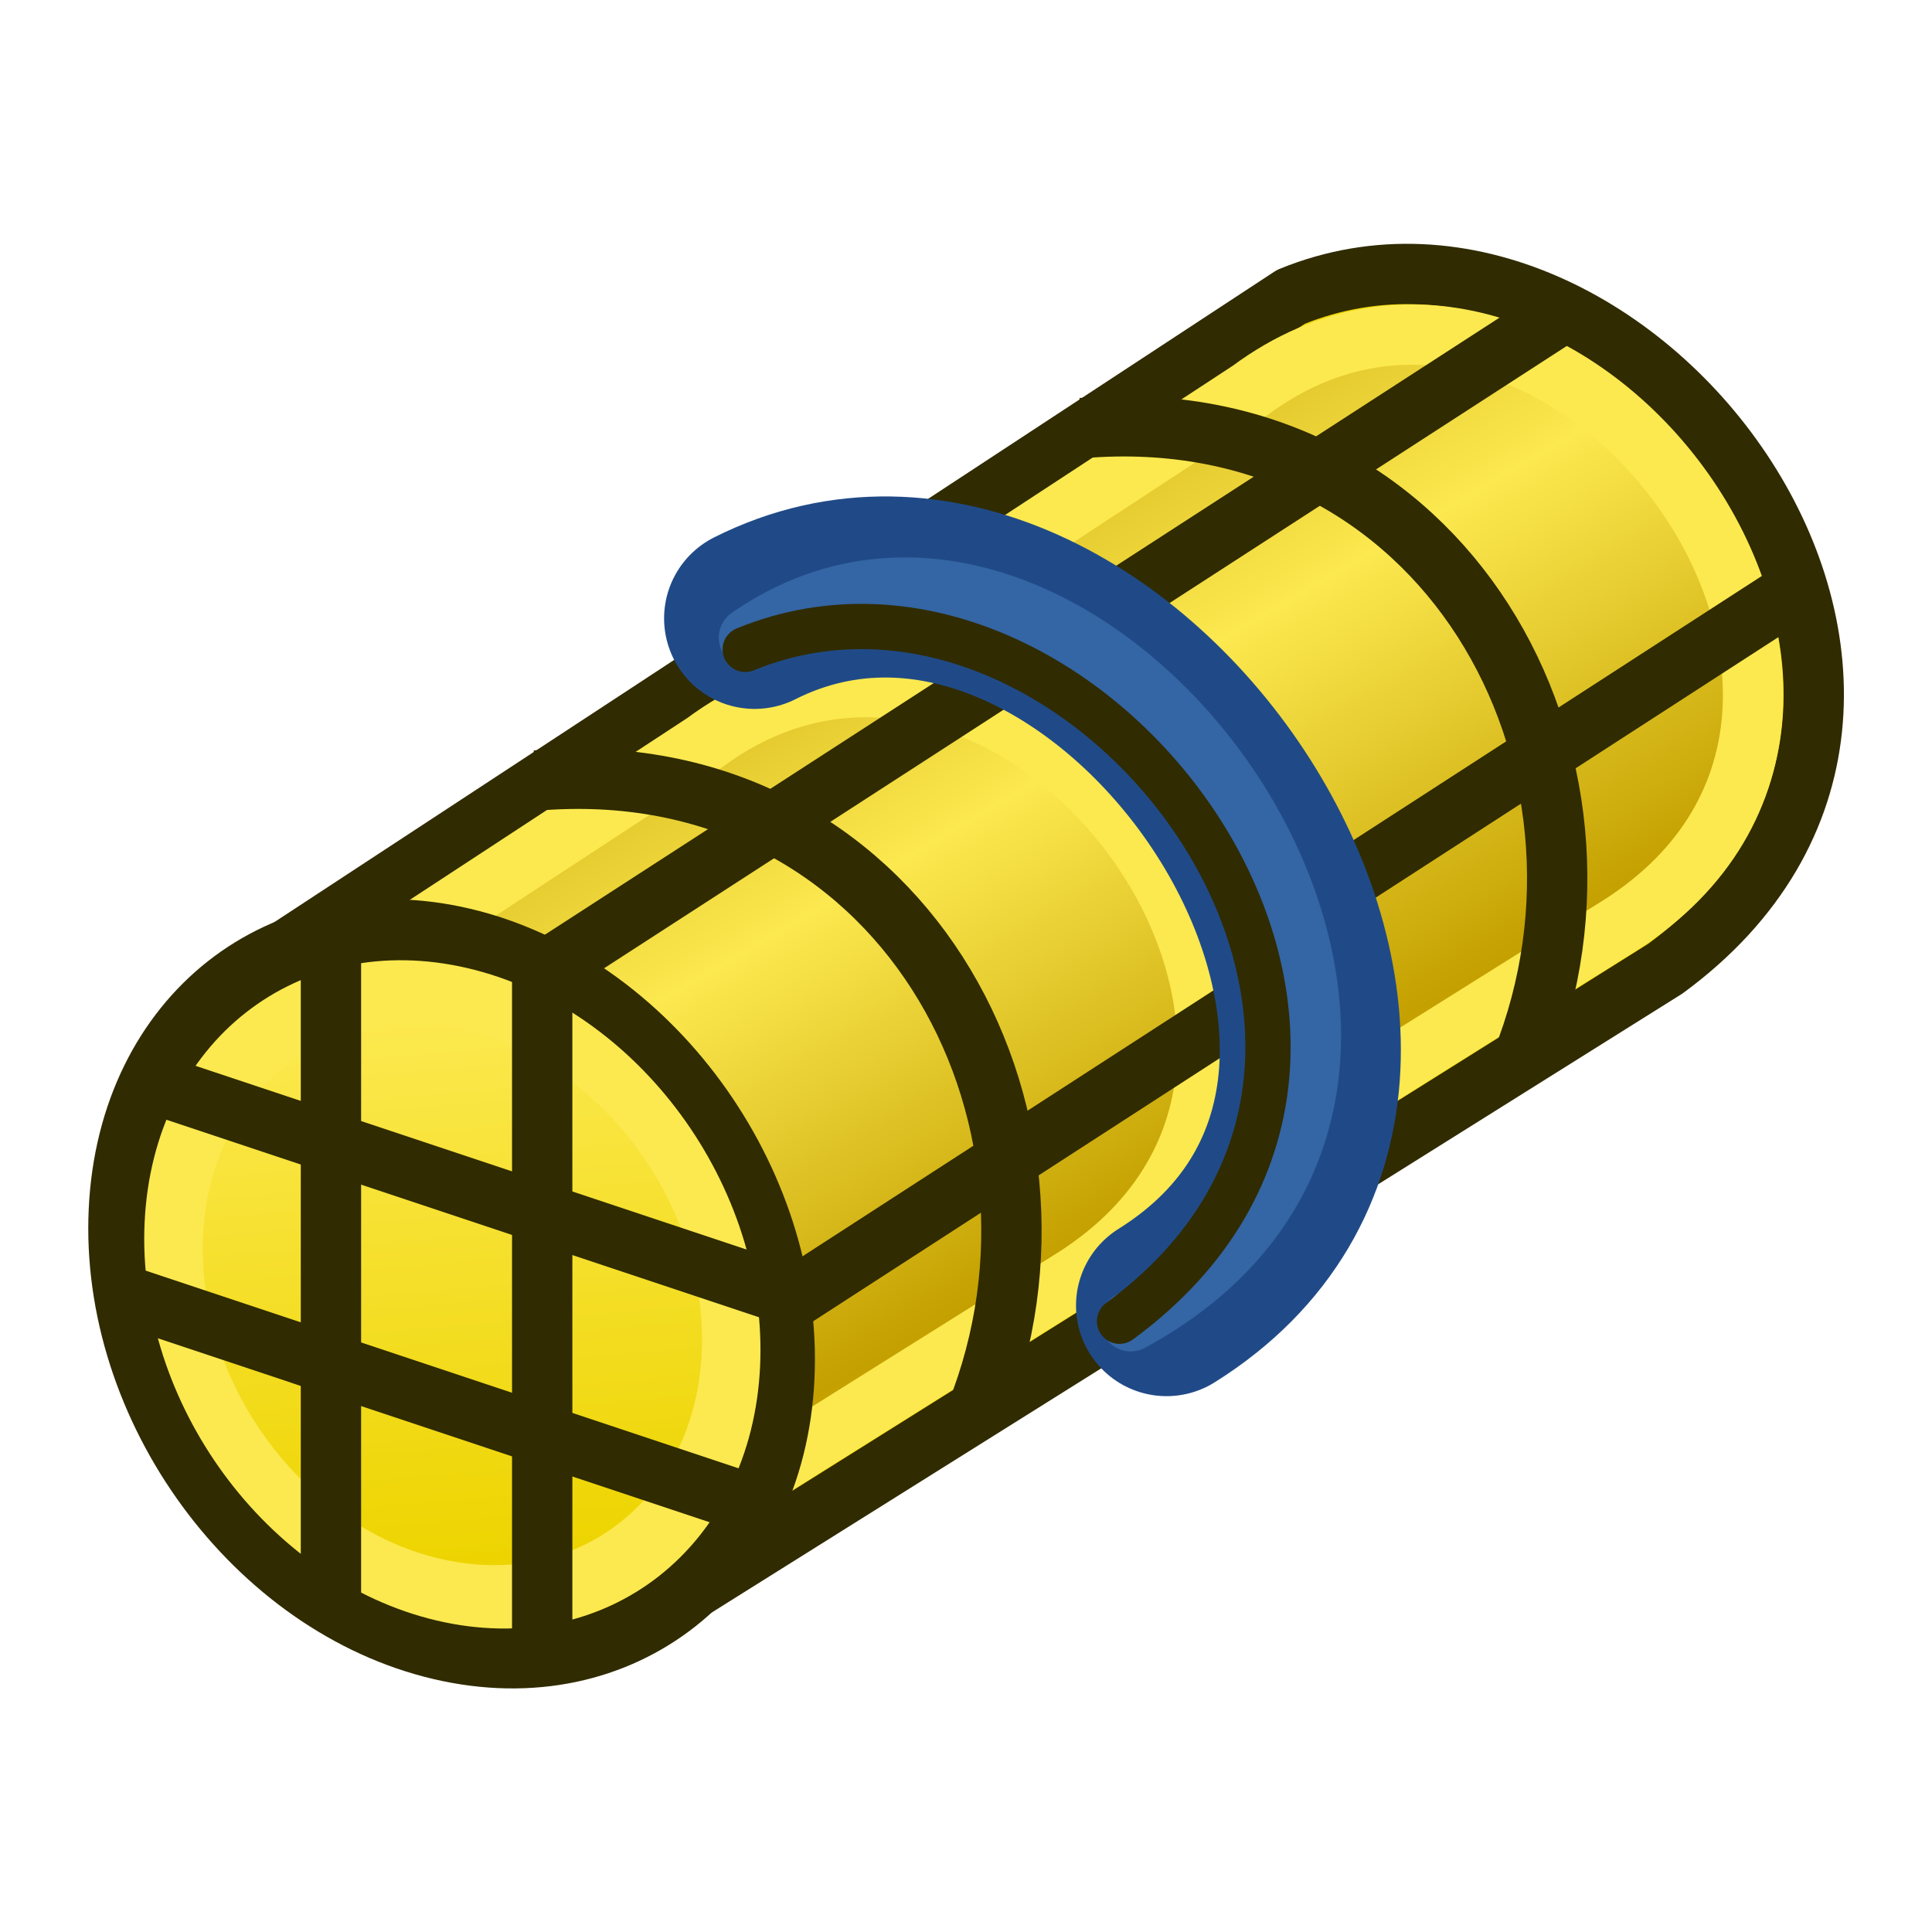 <?xml version="1.0" encoding="UTF-8" standalone="no"?>
<svg
   id="svg2"
   version="1.1"
   viewBox="0 0 18.062 18.062"
   height="64"
   width="64"
   xmlns:xlink="http://www.w3.org/1999/xlink"
   xmlns="http://www.w3.org/2000/svg"
   xmlns:svg="http://www.w3.org/2000/svg"
   xmlns:rdf="http://www.w3.org/1999/02/22-rdf-syntax-ns#"
   xmlns:cc="http://creativecommons.org/ns#"
   xmlns:dc="http://purl.org/dc/elements/1.1/">
  <defs
     id="defs847">
    <linearGradient
       id="linearGradient4090">
      <stop
         id="stop4092"
         offset="0"
         style="stop-color:#edd400;stop-opacity:1" />
      <stop
         id="stop4094"
         offset="1"
         style="stop-color:#fce94f;stop-opacity:1" />
    </linearGradient>
    <linearGradient
       gradientUnits="userSpaceOnUse"
       id="defitem29"
       y2="485.909"
       x2="655.352"
       y1="807.466"
       x1="649.429">
      <stop
         id="stop92"
         offset="0"
         style="stop-color:#ffffff;stop-opacity:1" />
      <stop
         id="stop93"
         offset="1"
         style="stop-color:#ffffff;stop-opacity:0.138" />
    </linearGradient>
    <radialGradient
       gradientUnits="userSpaceOnUse"
       id="defitem28"
       fy="345.56"
       fx="1049.72"
       r="1202.15"
       cy="345.56"
       cx="1049.72">
      <stop
         id="stop89"
         offset="0"
         style="stop-color:#ffffff;stop-opacity:1" />
      <stop
         id="stop90"
         offset="1"
         style="stop-color:#a8a8a8;stop-opacity:1" />
    </radialGradient>
    <linearGradient
       gradientUnits="userSpaceOnUse"
       id="defitem30"
       y2="636.707"
       x2="980"
       y1="636.707"
       x1="287.5">
      <stop
         id="stop95"
         offset="0"
         style="stop-color:#464646;stop-opacity:1" />
      <stop
         id="stop96"
         offset="1"
         style="stop-color:#c2c2c2;stop-opacity:1" />
    </linearGradient>
    <linearGradient
       gradientUnits="userSpaceOnUse"
       id="defitem27"
       y2="317.447"
       x2="985.982"
       y1="403.188"
       x1="921.091">
      <stop
         id="stop86"
         offset="0"
         style="stop-color:#7e7e7e;stop-opacity:1" />
      <stop
         id="stop87"
         offset="1"
         style="stop-color:#e5e5e5;stop-opacity:1" />
    </linearGradient>
    <linearGradient
       gradientUnits="userSpaceOnUse"
       id="defitem26"
       y2="360.275"
       x2="293.37"
       y1="346.304"
       x1="530.761">
      <stop
         id="stop83"
         offset="0"
         style="stop-color:#5f5f5f;stop-opacity:1" />
      <stop
         id="stop84"
         offset="1"
         style="stop-color:#e5e5e5;stop-opacity:1" />
    </linearGradient>
    <linearGradient
       gradientUnits="userSpaceOnUse"
       id="defitem25"
       y2="337.61"
       x2="308.75"
       y1="412.919"
       x1="164.013">
      <stop
         id="stop80"
         offset="0"
         style="stop-color:#ffffff;stop-opacity:1" />
      <stop
         id="stop81"
         offset="1"
         style="stop-color:#bfbfbf;stop-opacity:1" />
    </linearGradient>
    <linearGradient
       gradientUnits="userSpaceOnUse"
       id="defitem24"
       y2="380.472"
       x2="992.489"
       y1="270.854"
       x1="1094.25">
      <stop
         id="stop77"
         offset="0"
         style="stop-color:#6a6a6a;stop-opacity:1" />
      <stop
         id="stop78"
         offset="1"
         style="stop-color:#e6e6e6;stop-opacity:1" />
    </linearGradient>
    <linearGradient
       gradientUnits="userSpaceOnUse"
       id="defitem23"
       y2="549.378"
       x2="1049.84"
       y1="476.465"
       x1="1170.91">
      <stop
         id="stop74"
         offset="0"
         style="stop-color:#5f5f5f;stop-opacity:1" />
      <stop
         id="stop75"
         offset="1"
         style="stop-color:#ebebeb;stop-opacity:1" />
    </linearGradient>
    <linearGradient
       gradientUnits="userSpaceOnUse"
       id="defitem22"
       y2="313.276"
       x2="576.149"
       y1="105.486"
       x1="783.716">
      <stop
         id="stop71"
         offset="0"
         style="stop-color:#5a5a5a;stop-opacity:1" />
      <stop
         id="stop72"
         offset="1"
         style="stop-color:#c7c7c7;stop-opacity:1" />
    </linearGradient>
    <linearGradient
       gradientUnits="userSpaceOnUse"
       id="defitem21"
       y2="484.716"
       x2="128.055"
       y1="418.698"
       x1="280.044">
      <stop
         id="stop68"
         offset="0"
         style="stop-color:#666666;stop-opacity:1" />
      <stop
         id="stop69"
         offset="1"
         style="stop-color:#d8d8d8;stop-opacity:1" />
    </linearGradient>
    <linearGradient
       gradientUnits="userSpaceOnUse"
       id="defitem20"
       y2="584.41"
       x2="220"
       y1="636.954"
       x1="129.687">
      <stop
         id="stop65"
         offset="0"
         style="stop-color:#ffffff;stop-opacity:1" />
      <stop
         id="stop66"
         offset="1"
         style="stop-color:#bbbbbb;stop-opacity:1" />
    </linearGradient>
    <linearGradient
       gradientUnits="userSpaceOnUse"
       id="defitem19"
       y2="583.753"
       x2="1127.98"
       y1="629.028"
       x1="1048.72">
      <stop
         id="stop62"
         offset="0"
         style="stop-color:#5e5e5e;stop-opacity:1" />
      <stop
         id="stop63"
         offset="1"
         style="stop-color:#ededed;stop-opacity:1" />
    </linearGradient>
    <linearGradient
       gradientUnits="userSpaceOnUse"
       id="defitem18"
       y2="291.977"
       x2="581.324"
       y1="387.273"
       x1="370.022">
      <stop
         id="stop59"
         offset="0"
         style="stop-color:#636363;stop-opacity:1" />
      <stop
         id="stop60"
         offset="1"
         style="stop-color:#d6d6d6;stop-opacity:1" />
    </linearGradient>
    <linearGradient
       gradientUnits="userSpaceOnUse"
       id="defitem17"
       y2="351.939"
       x2="909.594"
       y1="351.939"
       x1="732.156">
      <stop
         id="stop56"
         offset="0"
         style="stop-color:#676767;stop-opacity:1" />
      <stop
         id="stop57"
         offset="1"
         style="stop-color:#d3d3d3;stop-opacity:1" />
    </linearGradient>
    <linearGradient
       gradientUnits="userSpaceOnUse"
       id="defitem16"
       y2="494.713"
       x2="1073.01"
       y1="494.713"
       x1="1014.43">
      <stop
         id="stop53"
         offset="0"
         style="stop-color:#666666;stop-opacity:1" />
      <stop
         id="stop54"
         offset="1"
         style="stop-color:#dcdcdc;stop-opacity:1" />
    </linearGradient>
    <linearGradient
       gradientUnits="userSpaceOnUse"
       id="defitem15"
       y2="516.37"
       x2="193.277"
       y1="452.388"
       x1="272.592">
      <stop
         id="stop50"
         offset="0"
         style="stop-color:#6e6e6e;stop-opacity:1" />
      <stop
         id="stop51"
         offset="1"
         style="stop-color:#d8d8d8;stop-opacity:1" />
    </linearGradient>
    <radialGradient
       gradientUnits="userSpaceOnUse"
       id="defitem14"
       fy="211.088"
       fx="1037.22"
       r="1164.28"
       cy="211.088"
       cx="1037.22">
      <stop
         id="stop47"
         offset="0"
         style="stop-color:#ffffff;stop-opacity:1" />
      <stop
         id="stop48"
         offset="1"
         style="stop-color:#aaaaaa;stop-opacity:1" />
    </radialGradient>
    <linearGradient
       gradientUnits="userSpaceOnUse"
       id="defitem13"
       y2="686.83"
       x2="379.241"
       y1="732.129"
       x1="342.65">
      <stop
         id="stop44"
         offset="0"
         style="stop-color:#ffffff;stop-opacity:1" />
      <stop
         id="stop45"
         offset="1"
         style="stop-color:#989898;stop-opacity:1" />
    </linearGradient>
    <radialGradient
       gradientUnits="userSpaceOnUse"
       id="defitem12"
       fy="484.409"
       fx="632.781"
       r="540.279"
       cy="484.409"
       cx="632.781">
      <stop
         id="stop41"
         offset="0"
         style="stop-color:#ffffff;stop-opacity:1" />
      <stop
         id="stop42"
         offset="1"
         style="stop-color:#ededed;stop-opacity:1" />
    </radialGradient>
    <radialGradient
       r="540.279"
       fy="484.409"
       fx="632.781"
       cy="484.409"
       cx="632.781"
       gradientUnits="userSpaceOnUse"
       id="radialGradient3901"
       xlink:href="#defitem12" />
    <linearGradient
       y2="686.83"
       x2="379.241"
       y1="732.129"
       x1="342.65"
       gradientUnits="userSpaceOnUse"
       id="linearGradient3903"
       xlink:href="#defitem13" />
    <radialGradient
       r="1164.28"
       fy="211.088"
       fx="1037.22"
       cy="211.088"
       cx="1037.22"
       gradientUnits="userSpaceOnUse"
       id="radialGradient3905"
       xlink:href="#defitem14" />
    <linearGradient
       y2="516.37"
       x2="193.277"
       y1="452.388"
       x1="272.592"
       gradientUnits="userSpaceOnUse"
       id="linearGradient3907"
       xlink:href="#defitem15" />
    <linearGradient
       y2="494.713"
       x2="1073.01"
       y1="494.713"
       x1="1014.43"
       gradientUnits="userSpaceOnUse"
       id="linearGradient3909"
       xlink:href="#defitem16" />
    <linearGradient
       y2="351.939"
       x2="909.594"
       y1="351.939"
       x1="732.156"
       gradientUnits="userSpaceOnUse"
       id="linearGradient3911"
       xlink:href="#defitem17" />
    <linearGradient
       y2="291.977"
       x2="581.324"
       y1="387.273"
       x1="370.022"
       gradientUnits="userSpaceOnUse"
       id="linearGradient3913"
       xlink:href="#defitem18" />
    <linearGradient
       y2="583.753"
       x2="1127.98"
       y1="629.028"
       x1="1048.72"
       gradientUnits="userSpaceOnUse"
       id="linearGradient3915"
       xlink:href="#defitem19" />
    <linearGradient
       y2="584.41"
       x2="220"
       y1="636.954"
       x1="129.687"
       gradientUnits="userSpaceOnUse"
       id="linearGradient3917"
       xlink:href="#defitem20" />
    <linearGradient
       y2="484.716"
       x2="128.055"
       y1="418.698"
       x1="280.044"
       gradientUnits="userSpaceOnUse"
       id="linearGradient3919"
       xlink:href="#defitem21" />
    <linearGradient
       y2="313.276"
       x2="576.149"
       y1="105.486"
       x1="783.716"
       gradientUnits="userSpaceOnUse"
       id="linearGradient3921"
       xlink:href="#defitem22" />
    <linearGradient
       y2="549.378"
       x2="1049.84"
       y1="476.465"
       x1="1170.91"
       gradientUnits="userSpaceOnUse"
       id="linearGradient3923"
       xlink:href="#defitem23" />
    <linearGradient
       y2="380.472"
       x2="992.489"
       y1="270.854"
       x1="1094.25"
       gradientUnits="userSpaceOnUse"
       id="linearGradient3925"
       xlink:href="#defitem24" />
    <linearGradient
       y2="337.61"
       x2="308.75"
       y1="412.919"
       x1="164.013"
       gradientUnits="userSpaceOnUse"
       id="linearGradient3927"
       xlink:href="#defitem25" />
    <linearGradient
       y2="360.275"
       x2="293.37"
       y1="346.304"
       x1="530.761"
       gradientUnits="userSpaceOnUse"
       id="linearGradient3929"
       xlink:href="#defitem26" />
    <linearGradient
       y2="317.447"
       x2="985.982"
       y1="403.188"
       x1="921.091"
       gradientUnits="userSpaceOnUse"
       id="linearGradient3931"
       xlink:href="#defitem27" />
    <linearGradient
       y2="636.707"
       x2="980"
       y1="636.707"
       x1="287.5"
       gradientTransform="matrix(1,0,0,1.016,0,-11.739)"
       gradientUnits="userSpaceOnUse"
       id="linearGradient3933"
       xlink:href="#defitem30" />
    <radialGradient
       r="1202.15"
       fy="64.845"
       fx="1089.4"
       cy="64.845"
       cx="1092.705"
       gradientUnits="userSpaceOnUse"
       id="radialGradient3935"
       xlink:href="#defitem28" />
    <linearGradient
       y2="485.909"
       x2="655.352"
       y1="807.466"
       x1="649.429"
       gradientUnits="userSpaceOnUse"
       id="linearGradient3937"
       xlink:href="#defitem29" />
    <radialGradient
       r="540.279"
       fy="484.409"
       fx="632.781"
       cy="484.409"
       cx="632.781"
       gradientUnits="userSpaceOnUse"
       id="radialGradient4283"
       xlink:href="#defitem12" />
    <linearGradient
       y2="686.83"
       x2="379.241"
       y1="732.129"
       x1="342.65"
       gradientUnits="userSpaceOnUse"
       id="linearGradient4285"
       xlink:href="#defitem13" />
    <radialGradient
       r="1164.28"
       fy="211.088"
       fx="1037.22"
       cy="211.088"
       cx="1037.22"
       gradientUnits="userSpaceOnUse"
       id="radialGradient4287"
       xlink:href="#defitem14" />
    <linearGradient
       y2="516.37"
       x2="193.277"
       y1="452.388"
       x1="272.592"
       gradientUnits="userSpaceOnUse"
       id="linearGradient4289"
       xlink:href="#defitem15" />
    <linearGradient
       y2="494.713"
       x2="1073.01"
       y1="494.713"
       x1="1014.43"
       gradientUnits="userSpaceOnUse"
       id="linearGradient4291"
       xlink:href="#defitem16" />
    <linearGradient
       y2="351.939"
       x2="909.594"
       y1="351.939"
       x1="732.156"
       gradientUnits="userSpaceOnUse"
       id="linearGradient4293"
       xlink:href="#defitem17" />
    <linearGradient
       y2="291.977"
       x2="581.324"
       y1="387.273"
       x1="370.022"
       gradientUnits="userSpaceOnUse"
       id="linearGradient4295"
       xlink:href="#defitem18" />
    <linearGradient
       y2="583.753"
       x2="1127.98"
       y1="629.028"
       x1="1048.72"
       gradientUnits="userSpaceOnUse"
       id="linearGradient4297"
       xlink:href="#defitem19" />
    <linearGradient
       y2="584.41"
       x2="220"
       y1="636.954"
       x1="129.687"
       gradientUnits="userSpaceOnUse"
       id="linearGradient4299"
       xlink:href="#defitem20" />
    <linearGradient
       y2="484.716"
       x2="128.055"
       y1="418.698"
       x1="280.044"
       gradientUnits="userSpaceOnUse"
       id="linearGradient4301"
       xlink:href="#defitem21" />
    <linearGradient
       y2="313.276"
       x2="576.149"
       y1="105.486"
       x1="783.716"
       gradientUnits="userSpaceOnUse"
       id="linearGradient4303"
       xlink:href="#defitem22" />
    <linearGradient
       y2="549.378"
       x2="1049.84"
       y1="476.465"
       x1="1170.91"
       gradientUnits="userSpaceOnUse"
       id="linearGradient4305"
       xlink:href="#defitem23" />
    <linearGradient
       y2="380.472"
       x2="992.489"
       y1="270.854"
       x1="1094.25"
       gradientUnits="userSpaceOnUse"
       id="linearGradient4307"
       xlink:href="#defitem24" />
    <linearGradient
       y2="337.61"
       x2="308.75"
       y1="412.919"
       x1="164.013"
       gradientUnits="userSpaceOnUse"
       id="linearGradient4309"
       xlink:href="#defitem25" />
    <linearGradient
       y2="360.275"
       x2="293.37"
       y1="346.304"
       x1="530.761"
       gradientUnits="userSpaceOnUse"
       id="linearGradient4311"
       xlink:href="#defitem26" />
    <linearGradient
       y2="317.447"
       x2="985.982"
       y1="403.188"
       x1="921.091"
       gradientUnits="userSpaceOnUse"
       id="linearGradient4313"
       xlink:href="#defitem27" />
    <linearGradient
       y2="636.707"
       x2="980"
       y1="636.707"
       x1="287.5"
       gradientTransform="matrix(1,0,0,1.016,0,-11.739)"
       gradientUnits="userSpaceOnUse"
       id="linearGradient4315"
       xlink:href="#defitem30" />
    <radialGradient
       r="1202.15"
       fy="64.845"
       fx="1089.4"
       cy="64.845"
       cx="1092.705"
       gradientUnits="userSpaceOnUse"
       id="radialGradient4317"
       xlink:href="#defitem28" />
    <linearGradient
       y2="485.909"
       x2="655.352"
       y1="807.466"
       x1="649.429"
       gradientUnits="userSpaceOnUse"
       id="linearGradient4319"
       xlink:href="#defitem29" />
    <radialGradient
       gradientTransform="matrix(1.385,-0.051,0.037,0.999,-60.392,7.704)"
       r="19.467"
       fy="81.87"
       fx="148.883"
       cy="81.87"
       cx="148.883"
       gradientUnits="userSpaceOnUse"
       id="radialGradient3705"
       xlink:href="#linearGradient3377" />
    <linearGradient
       id="linearGradient3377">
      <stop
         style="stop-color:#faff2b;stop-opacity:1"
         offset="0"
         id="stop3379" />
      <stop
         style="stop-color:#ffaa00;stop-opacity:1"
         offset="1"
         id="stop3381" />
    </linearGradient>
    <radialGradient
       gradientTransform="matrix(0.974,0.225,-0.462,2.002,48.488,-127.999)"
       r="19.467"
       fy="97.37"
       fx="135.383"
       cy="97.37"
       cx="135.383"
       gradientUnits="userSpaceOnUse"
       id="radialGradient3703"
       xlink:href="#linearGradient3377" />
    <linearGradient
       id="linearGradient3029">
      <stop
         style="stop-color:#faff2b;stop-opacity:1"
         offset="0"
         id="stop3031" />
      <stop
         style="stop-color:#ffaa00;stop-opacity:1"
         offset="1"
         id="stop3033" />
    </linearGradient>
    <radialGradient
       xlink:href="#linearGradient3377"
       id="radialGradient3047"
       gradientUnits="userSpaceOnUse"
       gradientTransform="matrix(0.974,0.225,-0.462,2.002,48.488,-127.999)"
       cx="135.383"
       cy="97.37"
       fx="135.383"
       fy="97.37"
       r="19.467" />
    <radialGradient
       r="19.467"
       fy="81.87"
       fx="148.883"
       cy="81.87"
       cx="148.883"
       gradientTransform="matrix(1.385,-0.051,0.037,0.999,-60.392,7.704)"
       gradientUnits="userSpaceOnUse"
       id="radialGradient3172"
       xlink:href="#linearGradient3377" />
    <radialGradient
       r="19.467"
       fy="97.37"
       fx="135.383"
       cy="97.37"
       cx="135.383"
       gradientTransform="matrix(0.974,0.225,-0.462,2.002,48.488,-127.999)"
       gradientUnits="userSpaceOnUse"
       id="radialGradient3174"
       xlink:href="#linearGradient3377" />
    <linearGradient
       id="linearGradient3377-2">
      <stop
         style="stop-color:#faff2b;stop-opacity:1"
         offset="0"
         id="stop3379-0" />
      <stop
         style="stop-color:#ffaa00;stop-opacity:1"
         offset="1"
         id="stop3381-8" />
    </linearGradient>
    <linearGradient
       id="linearGradient3191">
      <stop
         style="stop-color:#faff2b;stop-opacity:1"
         offset="0"
         id="stop3193" />
      <stop
         style="stop-color:#ffaa00;stop-opacity:1"
         offset="1"
         id="stop3195" />
    </linearGradient>
    <radialGradient
       r="19.467"
       fy="81.87"
       fx="148.883"
       cy="81.87"
       cx="148.883"
       gradientTransform="matrix(1.385,-0.051,0.037,0.999,-60.392,7.704)"
       gradientUnits="userSpaceOnUse"
       id="radialGradient3172-9"
       xlink:href="#linearGradient3377" />
    <radialGradient
       r="19.467"
       fy="97.37"
       fx="135.383"
       cy="97.37"
       cx="135.383"
       gradientTransform="matrix(0.974,0.225,-0.462,2.002,48.488,-127.999)"
       gradientUnits="userSpaceOnUse"
       id="radialGradient3174-7"
       xlink:href="#linearGradient3377" />
    <linearGradient
       gradientUnits="userSpaceOnUse"
       y2="12.207"
       x2="26.302"
       y1="32.918"
       x1="32.558"
       id="linearGradient3865"
       xlink:href="#linearGradient3859" />
    <linearGradient
       id="linearGradient3859">
      <stop
         id="stop3861"
         offset="0"
         style="stop-color:#edd400;stop-opacity:1" />
      <stop
         id="stop3863"
         offset="1"
         style="stop-color:#fce94f;stop-opacity:1" />
    </linearGradient>
    <linearGradient
       gradientTransform="matrix(0.282,0,0,0.282,18.92,0.615)"
       spreadMethod="reflect"
       gradientUnits="userSpaceOnUse"
       y2="14"
       x2="-18"
       y1="26"
       x1="-11"
       id="linearGradient3857"
       xlink:href="#linearGradient3851" />
    <linearGradient
       id="linearGradient3851">
      <stop
         id="stop3853"
         offset="0"
         style="stop-color:#c4a000;stop-opacity:1" />
      <stop
         id="stop3855"
         offset="1"
         style="stop-color:#fce94f;stop-opacity:1" />
    </linearGradient>
    <linearGradient
       gradientUnits="userSpaceOnUse"
       y2="12.207"
       x2="26.302"
       y1="32.918"
       x1="32.558"
       id="linearGradient3865-3"
       xlink:href="#linearGradient3859-6" />
    <linearGradient
       id="linearGradient3859-6">
      <stop
         id="stop3861-7"
         offset="0"
         style="stop-color:#edd400;stop-opacity:1" />
      <stop
         id="stop3863-5"
         offset="1"
         style="stop-color:#fce94f;stop-opacity:1" />
    </linearGradient>
    <linearGradient
       gradientUnits="userSpaceOnUse"
       y2="12.207"
       x2="26.302"
       y1="32.918"
       x1="32.558"
       id="linearGradient3865-2"
       xlink:href="#linearGradient3859-9" />
    <linearGradient
       id="linearGradient3859-9">
      <stop
         id="stop3861-1"
         offset="0"
         style="stop-color:#edd400;stop-opacity:1" />
      <stop
         id="stop3863-2"
         offset="1"
         style="stop-color:#fce94f;stop-opacity:1" />
    </linearGradient>
    <linearGradient
       gradientTransform="matrix(0.282,0,0,0.282,7.338,8.467)"
       spreadMethod="reflect"
       gradientUnits="userSpaceOnUse"
       y2="14"
       x2="-18"
       y1="26"
       x1="-11"
       id="linearGradient3857-7"
       xlink:href="#linearGradient3851-0" />
    <linearGradient
       id="linearGradient3851-0">
      <stop
         id="stop3853-9"
         offset="0"
         style="stop-color:#c4a000;stop-opacity:1" />
      <stop
         id="stop3855-3"
         offset="1"
         style="stop-color:#fce94f;stop-opacity:1" />
    </linearGradient>
    <linearGradient
       gradientUnits="userSpaceOnUse"
       y2="12.888"
       x2="31.545"
       y1="30.385"
       x1="35.684"
       id="linearGradient4096"
       xlink:href="#linearGradient4090" />
    <linearGradient
       y2="14"
       x2="-18"
       y1="26"
       x1="-11"
       spreadMethod="reflect"
       gradientTransform="matrix(0.282,0,0,0.282,7.338,8.467)"
       gradientUnits="userSpaceOnUse"
       id="linearGradient4098"
       xlink:href="#linearGradient3851-0" />
    <linearGradient
       gradientUnits="userSpaceOnUse"
       y2="12.207"
       x2="26.302"
       y1="32.918"
       x1="32.558"
       id="linearGradient3865-28"
       xlink:href="#linearGradient3859-97" />
    <linearGradient
       id="linearGradient3859-97">
      <stop
         id="stop3861-3"
         offset="0"
         style="stop-color:#edd400;stop-opacity:1" />
      <stop
         id="stop3863-6"
         offset="1"
         style="stop-color:#fce94f;stop-opacity:1" />
    </linearGradient>
    <linearGradient
       gradientTransform="matrix(0.282,0,0,0.282,5.08,3.104)"
       spreadMethod="reflect"
       gradientUnits="userSpaceOnUse"
       y2="14"
       x2="-18"
       y1="26"
       x1="-11"
       id="linearGradient3857-1"
       xlink:href="#linearGradient3851-2" />
    <linearGradient
       id="linearGradient3851-2">
      <stop
         id="stop3853-93"
         offset="0"
         style="stop-color:#c4a000;stop-opacity:1" />
      <stop
         id="stop3855-1"
         offset="1"
         style="stop-color:#fce94f;stop-opacity:1" />
    </linearGradient>
    <linearGradient
       y2="14"
       x2="-18"
       y1="26"
       x1="-11"
       spreadMethod="reflect"
       gradientTransform="matrix(0.282,0,0,0.282,5.08,3.104)"
       gradientUnits="userSpaceOnUse"
       id="linearGradient4223"
       xlink:href="#linearGradient3851-2" />
    <linearGradient
       y2="12.207"
       x2="26.302"
       y1="32.918"
       x1="32.558"
       gradientUnits="userSpaceOnUse"
       id="linearGradient4225"
       xlink:href="#linearGradient3859-97" />
  </defs>
  <path
     id="path3063"
     d="m 7.491,5.779 4.578,-3.004 c 3.201,-1.31 6.979,3.728 3.5,6.281 l -4.43,2.777 z"
     style="fill:#edd400;stroke:#302b00;stroke-width:0.564;stroke-linecap:butt;stroke-linejoin:round;stroke-opacity:1" />
  <path
     id="path3063-3"
     d="M 7.186,6.6 11.686,3.651 c 2.925,-2.172 6.758,2.999 3.389,5.044 l -4.43,2.777 z"
     style="fill:url(#linearGradient3857);fill-opacity:1;stroke:#fce94f;stroke-width:0.564;stroke-linecap:butt;stroke-linejoin:round;stroke-opacity:1" />
  <path
     id="path3875-5"
     d="m 10.115,4.002 c 3.387,-0.282 5.241,3.104 4.112,5.927"
     style="fill:none;stroke:#302b00;stroke-width:0.564;stroke-linecap:butt;stroke-linejoin:miter;stroke-opacity:1" />
  <path
     id="path3895"
     d="M 9.889,5.978 14.687,2.873"
     style="fill:none;stroke:#302b00;stroke-width:0.564;stroke-linecap:butt;stroke-linejoin:miter;stroke-opacity:1" />
  <path
     id="path3895-6"
     d="m 12.147,8.518 4.798,-3.104"
     style="fill:none;stroke:#302b00;stroke-width:0.564;stroke-linecap:butt;stroke-linejoin:miter;stroke-opacity:1" />
  <g
     transform="matrix(0.26,0.061,-0.013,0.276,5.62,3.747)"
     id="g3031">
    <path
       id="path3011"
       d="m 44,22 c 0,6.627 -5.373,12 -12,12 -6.627,0 -12,-5.373 -12,-12 0,-6.627 5.373,-12 12,-12 6.627,0 12,5.373 12,12 z"
       style="fill:#ef2929;stroke:#a40000;stroke-width:2.096;stroke-linecap:round;stroke-linejoin:round;stroke-miterlimit:4"
       transform="translate(-17,-7)" />
    <path
       id="path3011-3"
       d="m 44,22 c 0,6.627 -5.373,12 -12,12 -6.627,0 -12,-5.373 -12,-12 0,-6.627 5.373,-12 12,-12 6.627,0 12,5.373 12,12 z"
       style="fill:url(#linearGradient3865);fill-opacity:1;stroke:#ef2929;stroke-width:2.515;stroke-linecap:round;stroke-linejoin:round;stroke-miterlimit:4"
       transform="matrix(0.833,0,0,0.833,-11.667,-3.333)" />
  </g>
  <path
     id="path3867"
     d="M 10.171,5.695 V 12.186"
     style="fill:none;stroke:#302b00;stroke-width:0.564;stroke-linecap:butt;stroke-linejoin:miter;stroke-opacity:1" />
  <path
     id="path3869"
     d="M 8.196,5.695 V 11.622"
     style="fill:none;stroke:#302b00;stroke-width:0.564;stroke-linecap:butt;stroke-linejoin:miter;stroke-opacity:1" />
  <path
     id="path3871"
     d="m 6.502,6.824 5.927,1.976"
     style="fill:none;stroke:#302b00;stroke-width:0.564;stroke-linecap:butt;stroke-linejoin:miter;stroke-opacity:1" />
  <path
     id="path3873"
     d="m 6.22,8.8 5.927,1.976"
     style="fill:none;stroke:#302b00;stroke-width:0.564;stroke-linecap:butt;stroke-linejoin:miter;stroke-opacity:1" />
  <g
     style="fill:none"
     transform="matrix(0.26,0.061,-0.013,0.276,5.6,3.74)"
     id="g3031-3">
    <path
       id="path3011-5"
       d="m 44,22 c 0,6.627 -5.373,12 -12,12 -6.627,0 -12,-5.373 -12,-12 0,-6.627 5.373,-12 12,-12 6.627,0 12,5.373 12,12 z"
       style="fill:none;stroke:#0000a4;stroke-width:2.096;stroke-linecap:round;stroke-linejoin:round;stroke-miterlimit:4;stroke-opacity:1"
       transform="translate(-17,-7)" />
    <path
       id="path3011-3-6"
       d="m 44,22 c 0,6.627 -5.373,12 -12,12 -6.627,0 -12,-5.373 -12,-12 0,-6.627 5.373,-12 12,-12 6.627,0 12,5.373 12,12 z"
       style="fill:none;stroke:#2929ef;stroke-width:2.515;stroke-linecap:round;stroke-linejoin:round;stroke-miterlimit:4;stroke-opacity:1"
       transform="matrix(0.833,0,0,0.833,-11.667,-3.333)" />
  </g>
  <g
     transform="translate(8.738,0.806)"
     id="g4208"
     style="display:inline">
    <path
       style="fill:#edd400;stroke:#302b00;stroke-width:0.564;stroke-linecap:butt;stroke-linejoin:round;stroke-opacity:1"
       d="M -6.35,8.268 -1.771,5.265 c 3.201,-1.31 6.979,3.728 3.5,6.281 l -4.43,2.777 z"
       id="path3063-9" />
    <path
       style="fill:url(#linearGradient4223);fill-opacity:1;stroke:#fce94f;stroke-width:0.564;stroke-linecap:butt;stroke-linejoin:round;stroke-opacity:1"
       d="M -6.655,9.089 -2.154,6.14 C 0.771,3.968 4.604,9.139 1.236,11.184 l -4.43,2.777 z"
       id="path3063-3-4" />
    <path
       style="fill:none;stroke:#302b00;stroke-width:0.564;stroke-linecap:butt;stroke-linejoin:miter;stroke-opacity:1"
       d="M -3.725,6.491 C -0.339,6.209 1.516,9.596 0.387,12.418"
       id="path3875-5-7" />
    <path
       style="fill:none;stroke:#302b00;stroke-width:0.564;stroke-linecap:butt;stroke-linejoin:miter;stroke-opacity:1"
       d="M -3.951,8.467 0.847,5.362"
       id="path3895-8" />
    <path
       style="fill:none;stroke:#302b00;stroke-width:0.564;stroke-linecap:butt;stroke-linejoin:miter;stroke-opacity:1"
       d="M -1.693,11.571 3.104,8.467"
       id="path3895-6-4" />
    <path
       transform="matrix(0.26,0.061,-0.013,0.276,-12.55,3.266)"
       style="fill:#fce94f;stroke:#302b00;stroke-width:2.096;stroke-linecap:round;stroke-linejoin:round;stroke-miterlimit:4"
       d="m 44,22 c 0,6.627 -5.373,12 -12,12 -6.627,0 -12,-5.373 -12,-12 0,-6.627 5.373,-12 12,-12 6.627,0 12,5.373 12,12 z"
       id="path3011-0" />
    <path
       transform="matrix(0.217,0.051,-0.011,0.23,-11.211,4.603)"
       style="display:inline;fill:url(#linearGradient4225);fill-opacity:1;stroke:#fce94f;stroke-width:2.515;stroke-linecap:round;stroke-linejoin:round;stroke-miterlimit:4"
       d="m 44,22 c 0,6.627 -5.373,12 -12,12 -6.627,0 -12,-5.373 -12,-12 0,-6.627 5.373,-12 12,-12 6.627,0 12,5.373 12,12 z"
       id="path3011-3-3" />
    <path
       style="display:inline;fill:none;stroke:#302b00;stroke-width:0.564;stroke-linecap:butt;stroke-linejoin:miter;stroke-opacity:1"
       d="M -3.669,8.184 V 14.676"
       id="path3867-6" />
    <path
       style="fill:none;stroke:#302b00;stroke-width:0.564;stroke-linecap:butt;stroke-linejoin:miter;stroke-opacity:1"
       d="M -5.644,8.184 V 14.111"
       id="path3869-1" />
    <path
       style="fill:none;stroke:#302b00;stroke-width:0.564;stroke-linecap:butt;stroke-linejoin:miter;stroke-opacity:1"
       d="m -7.338,9.313 5.927,1.976"
       id="path3871-0" />
    <path
       style="display:inline;fill:none;stroke:#302b00;stroke-width:0.564;stroke-linecap:butt;stroke-linejoin:miter;stroke-opacity:1"
       d="m -7.62,11.289 5.927,1.976"
       id="path3873-6" />
  </g>
  <path
     style="display:inline;fill:none;stroke:#204a87;stroke-width:1.693;stroke-linecap:round;stroke-linejoin:miter;stroke-miterlimit:4;stroke-dasharray:none;stroke-opacity:1"
     d="m 7.055,5.781 c 3.318,-1.671 7.337,4.245 3.851,6.425"
     id="path1" />
  <path
     style="display:inline;fill:none;stroke:#3465a4;stroke-width:0.564;stroke-linecap:round;stroke-linejoin:miter;stroke-miterlimit:4;stroke-dasharray:none;stroke-opacity:1"
     d="M 7.002,5.961 C 10.216,3.73 14.755,10.079 10.571,12.352"
     id="path4184-6" />
  <path
     style="display:inline;fill:none;stroke:#302b00;stroke-width:0.423;stroke-linecap:round;stroke-linejoin:round;stroke-dasharray:none;stroke-opacity:1"
     d="M 6.967,6.071 C 10.168,4.76 13.946,9.799 10.466,12.352"
     id="path2" />
</svg>
